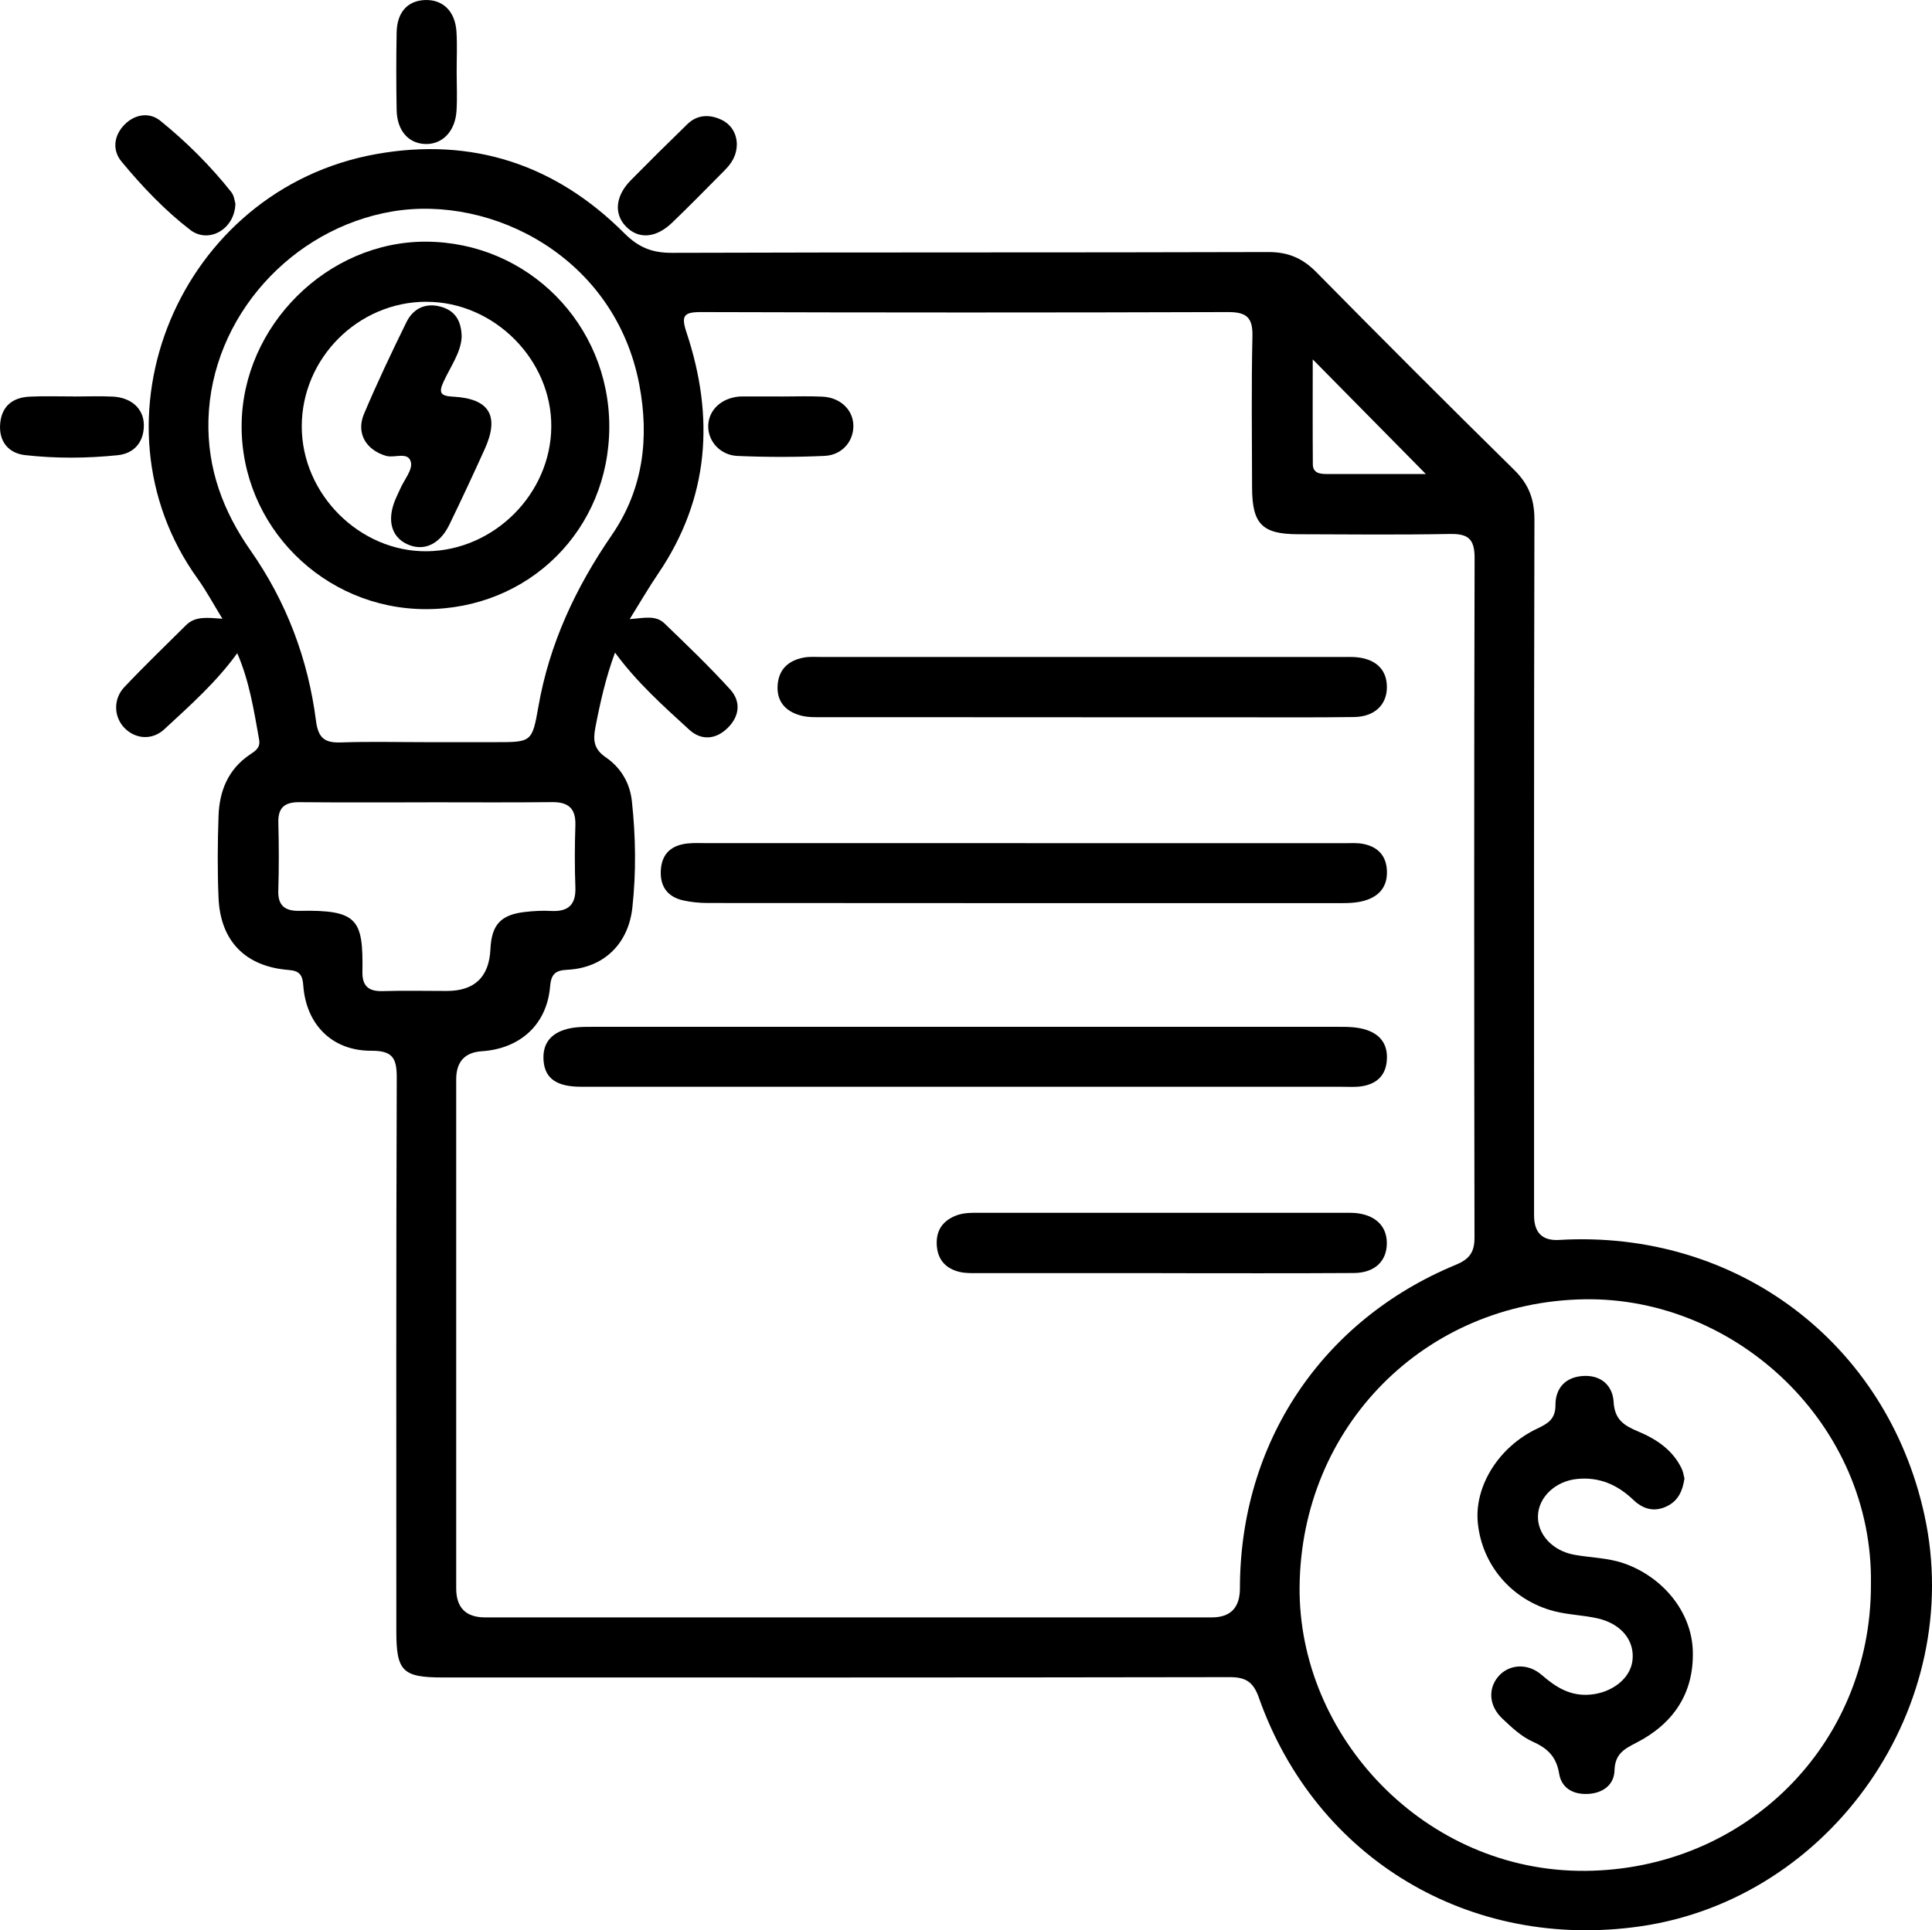<?xml version="1.0" encoding="UTF-8"?>
<svg id="Calque_2" data-name="Calque 2" xmlns="http://www.w3.org/2000/svg" viewBox="0 0 372.04 371.8">
  <g id="Calque_1-2" data-name="Calque 1">
    <g>
      <path d="m45.68,125.82c-4.05,5.61-9.1,10.07-14.02,14.63-2.43,2.25-5.68,1.88-7.75-.3-1.99-2.1-2.14-5.5.03-7.8,3.85-4.08,7.9-7.97,11.88-11.93,1.79-1.78,4.1-1.45,7.01-1.24-1.79-2.92-3.13-5.42-4.77-7.71-21.93-30.47-3.58-74.99,34.38-81.79,18.5-3.31,34.56,2,47.8,15.26,2.72,2.72,5.33,3.77,9.12,3.76,38.3-.13,76.59-.03,114.89-.15,3.82-.01,6.59,1.19,9.23,3.87,12.61,12.79,25.31,25.5,38.11,38.1,2.81,2.76,3.9,5.68,3.89,9.6-.11,44.66-.07,89.32-.07,133.98q0,5.02,4.82,4.73c34.13-2.02,63.07,19.75,70.34,52.94,8.03,36.63-17.74,73.95-54.72,79.27-32.8,4.72-62.47-13.01-73.44-44.06-1.06-3.01-2.51-3.95-5.63-3.94-50.52.09-101.04.07-151.57.06-7.67,0-8.89-1.21-8.89-8.87,0-35.55-.05-71.11.08-106.66.01-3.78-.81-5.2-4.91-5.18-7.52.03-12.54-5.04-13.09-12.56-.14-1.97-.66-2.84-2.8-3-8.35-.64-13.18-5.58-13.52-13.93-.22-5.23-.18-10.48,0-15.71.16-4.82,1.84-9.02,6.05-11.85,1.04-.7,2.06-1.29,1.76-2.92-1-5.63-1.89-11.27-4.2-16.6Zm72.75-.12c-1.77,4.78-2.85,9.59-3.79,14.47-.48,2.53-.22,4.17,2.03,5.71,2.87,1.97,4.63,4.92,5.01,8.43.74,6.83.84,13.69.09,20.53-.77,6.99-5.55,11.62-12.55,11.95-2.44.12-3.1.97-3.3,3.31-.63,7.22-5.74,11.89-13.12,12.38q-4.94.32-4.95,5.41c0,32.68,0,65.36,0,98.04q0,5.59,5.55,5.6c46.65,0,93.3,0,139.95,0q5.42,0,5.42-5.62c.02-27.97,15.73-51.61,41.6-62.31,2.6-1.07,3.58-2.42,3.57-5.22-.07-43.65-.09-87.31.02-130.96,0-3.73-1.36-4.64-4.82-4.57-9.73.18-19.46.08-29.19.05-6.9-.02-8.82-1.97-8.84-8.98-.02-9.73-.15-19.46.07-29.18.08-3.67-1.22-4.64-4.74-4.63-33.8.11-67.6.1-101.4,0-3.38-.01-3.92.68-2.83,3.95,5.41,16.27,4.41,31.88-5.46,46.42-1.86,2.74-3.52,5.61-5.49,8.77,2.71-.2,4.99-.82,6.68.81,4.31,4.15,8.64,8.3,12.66,12.72,2.09,2.3,1.86,5.11-.44,7.4-2.31,2.3-5.12,2.48-7.41.39-5.01-4.58-10.11-9.13-14.32-14.88Zm241.85,179.51c.52-30.79-25.91-55.42-55.16-54.95-30.74.49-54.55,24.49-54.86,55.34-.29,28.77,24.08,55.01,55.04,54.75,30.8-.26,55.04-24.33,54.98-55.13ZM81.91,142.95c4.49,0,8.98,0,13.46,0,6.94,0,7.11.03,8.3-6.8,2.11-12.16,7.2-22.99,14.13-33.07,6.1-8.87,7.25-18.78,5.31-28.99-4.66-24.53-28.32-36.62-47.57-33.36-19.4,3.28-34.87,20.34-35.4,40.15-.25,9.37,2.81,17.58,8.1,25.14,6.92,9.88,11.08,20.91,12.61,32.82.46,3.55,1.85,4.27,4.98,4.16,5.35-.19,10.72-.05,16.08-.05Zm.46,11.59c-8.23,0-16.45.05-24.68-.03-2.79-.03-4.17.97-4.09,3.92.11,4.36.13,8.73-.01,13.08-.1,3.01,1.36,3.98,4.08,3.93,11.29-.23,12.28,1.69,12.12,11.79-.04,2.74,1.24,3.75,3.9,3.67,4.11-.12,8.22-.03,12.34-.03q8.03,0,8.41-8.03c.22-4.75,1.99-6.68,6.78-7.2,1.61-.18,3.24-.27,4.85-.18,3.28.18,4.86-1.11,4.73-4.56-.15-3.98-.13-7.98,0-11.96.09-3.21-1.32-4.47-4.48-4.44-7.98.09-15.95.03-23.93.03Zm192.2-63.24c-7.31-7.41-14.39-14.59-21.78-22.08,0,6.86-.03,13.53.02,20.19.01,1.7,1.32,1.89,2.65,1.89,6.34,0,12.67,0,19.11,0Z"/>
      <path d="m87.94,13.9c0,2.48.13,4.97-.03,7.45-.24,3.91-2.69,6.45-5.92,6.39-3.32-.06-5.54-2.56-5.61-6.58-.09-4.96-.09-9.93,0-14.89.07-3.91,2.1-6.12,5.43-6.26,3.45-.14,5.83,2.12,6.09,6.08.17,2.59.03,5.21.04,7.82Z"/>
      <path d="m14.26,76.37c2.48,0,4.97-.1,7.45.02,3.56.18,5.93,2.3,5.99,5.39.06,3.37-1.89,5.58-5.05,5.9-5.92.61-11.92.65-17.83-.02-3.15-.36-5.07-2.59-4.79-6.03.28-3.41,2.41-5.07,5.67-5.23,2.85-.14,5.71-.03,8.56-.04Z"/>
      <path d="m45.33,39.24c-.13,4.95-5.17,7.76-8.7,5.04-4.93-3.8-9.26-8.36-13.23-13.16-1.82-2.19-1.5-5.04.62-7.16,2-2,4.78-2.38,6.85-.7,5.03,4.07,9.63,8.65,13.67,13.74.57.72.66,1.83.79,2.24Z"/>
      <path d="m141.89,27.68c0,2.32-1.06,3.84-2.41,5.19-3.34,3.36-6.65,6.76-10.07,10.04-3.14,3.01-6.49,3.2-8.9.69-2.33-2.44-2-5.88.98-8.9,3.59-3.64,7.22-7.24,10.89-10.8,1.82-1.76,4.06-1.9,6.26-.96,2.13.9,3.18,2.71,3.25,4.75Z"/>
      <path d="m185.88,209.32c-24.68,0-49.35,0-74.03,0-4.58,0-6.84-1.55-7.16-4.85-.29-2.98.95-5.08,3.83-6.07,1.79-.62,3.67-.62,5.55-.62,47.86,0,95.71,0,143.57,0,1.88,0,3.75,0,5.55.61,2.88.98,4.15,3.07,3.85,6.05-.29,2.91-2.14,4.4-4.89,4.8-1.22.18-2.49.09-3.73.09-24.18,0-48.35,0-72.53,0Z"/>
      <path d="m197.5,162.41c20.45,0,40.9,0,61.34,0,1.25,0,2.52-.1,3.73.15,2.57.52,4.24,2.05,4.48,4.79.24,2.81-.91,4.86-3.58,5.89-1.77.68-3.65.72-5.53.72-40.52,0-81.04,0-121.57-.03-1.61,0-3.25-.15-4.81-.5-3.16-.71-4.56-2.87-4.29-6.05.26-3.11,2.19-4.61,5.14-4.92,1.23-.13,2.49-.06,3.74-.06,20.45,0,40.9,0,61.34,0Z"/>
      <path d="m208.37,138.15c-16.57,0-33.15,0-49.72-.01-1.49,0-3.04.06-4.45-.32-2.97-.8-4.73-2.77-4.44-6.01.27-3.03,2.21-4.64,5.06-5.16,1.09-.2,2.24-.11,3.36-.11,33.52,0,67.05,0,100.57,0,.62,0,1.25-.01,1.87.01,4.09.18,6.42,2.24,6.45,5.72.03,3.45-2.33,5.79-6.34,5.84-7.85.11-15.7.04-23.55.05-9.6,0-19.19,0-28.79,0Z"/>
      <path d="m223.67,245.22c-11.72,0-23.44,0-35.16,0-1.24,0-2.53.05-3.72-.23-2.54-.61-4.14-2.2-4.38-4.92-.24-2.82.9-4.79,3.57-5.89,1.44-.59,2.92-.58,4.41-.58,23.57,0,47.13,0,70.7,0,.62,0,1.25-.01,1.87.04,3.84.34,6.08,2.47,6.1,5.76.02,3.49-2.3,5.77-6.36,5.8-12.34.08-24.69.03-37.03.03h0Z"/>
      <path d="m150.54,76.37c2.61,0,5.23-.1,7.84.03,3.43.17,5.86,2.5,5.95,5.49.09,3.04-2.12,5.76-5.53,5.92-5.59.26-11.2.25-16.79.01-3.39-.15-5.73-2.92-5.63-5.86.1-3,2.51-5.26,5.95-5.58.25-.02.5-.02.75-.02,2.49,0,4.98,0,7.47,0,0,0,0,0,0,.01Z"/>
      <path d="m324.36,284.85c-.36,2.39-1.23,4.23-3.36,5.27-2.49,1.21-4.66.52-6.5-1.25-3.06-2.92-6.57-4.44-10.84-4-4.11.42-7.36,3.46-7.5,7.05-.14,3.61,2.82,6.78,6.96,7.54,3.18.58,6.45.58,9.56,1.65,7.55,2.62,13.09,9.38,13.3,16.9.24,8.19-3.81,14.06-10.94,17.7-2.39,1.22-4.05,2.19-4.14,5.32-.08,2.73-2.2,4.35-5.09,4.5-2.87.15-5.11-1.11-5.57-3.9-.53-3.23-2.17-4.86-5.06-6.15-2.21-.98-4.12-2.79-5.92-4.5-2.55-2.42-2.73-5.71-.75-8.05,2.03-2.39,5.66-2.68,8.38-.31,2.74,2.39,5.54,4.13,9.37,3.78,4.15-.37,7.65-3.06,8.09-6.5.49-3.81-2.04-7.08-6.61-8.16-2.77-.65-5.69-.69-8.44-1.4-8.16-2.12-13.9-8.86-14.72-16.98-.71-7.06,3.99-14.67,11.43-18.19,2.05-.97,3.53-1.82,3.52-4.53-.01-3.26,1.91-5.4,5.31-5.61,3.45-.22,5.71,1.84,5.89,4.99.19,3.45,2.03,4.57,4.75,5.71,3.47,1.45,6.62,3.54,8.35,7.13.32.66.4,1.43.55,1.98Z"/>
      <path d="m117.33,82.15c0,19.86-15.48,35.23-35.4,35.18-19.64-.06-35.55-16-35.4-35.48.15-19.1,16.53-35.38,35.52-35.3,19.6.08,35.28,15.91,35.28,35.61Zm-35.21-24.03c-13.16,0-24.02,10.88-24.01,24.04.01,13.05,11.2,24.18,24.13,24.02,12.92-.17,23.8-11.05,23.92-23.94.12-12.95-11.01-24.12-24.05-24.11Z"/>
      <path d="m88.89,65.04c-.17,2.88-2.14,5.58-3.48,8.49-1.01,2.18-.52,2.75,1.82,2.87,7.04.37,9.01,3.7,6.1,10.13-2.21,4.88-4.47,9.73-6.81,14.55-1.87,3.84-5,5.2-8.15,3.72-3.05-1.43-3.89-4.69-2.21-8.65.29-.69.62-1.36.93-2.04.75-1.7,2.37-3.6,2.04-5.06-.48-2.17-3.15-.76-4.81-1.25-3.82-1.13-5.8-4.35-4.22-8.09,2.52-5.96,5.3-11.82,8.15-17.63,1.28-2.61,3.61-3.8,6.54-3.03,2.74.72,4.12,2.63,4.11,6Z"/>
    </g>
  </g>
</svg>